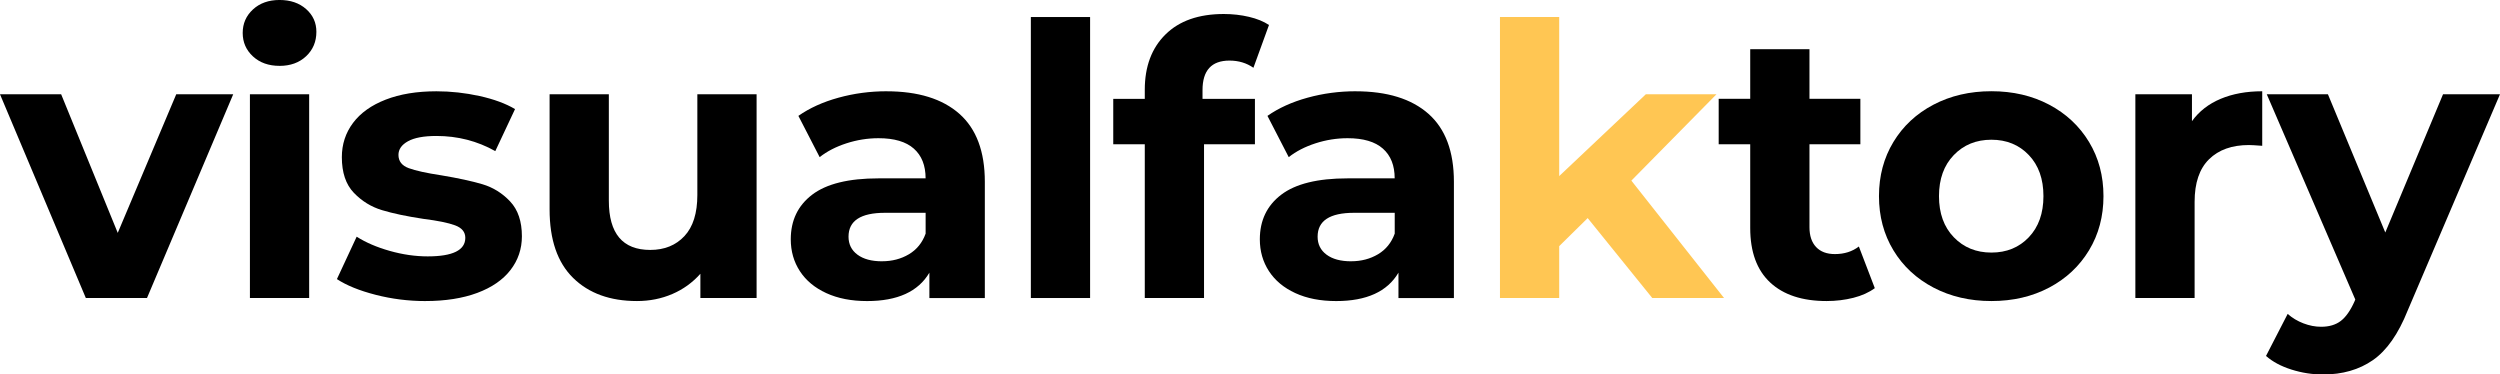 <svg xmlns="http://www.w3.org/2000/svg" width="494" height="74" viewBox="0 0 494 74" fill="none"><g clip-path="url(#clip0_1545_2710)"><path d="M482.742 18.632L471.333 45.942L459.999 18.632H447.915L465.404 59.185L465.253 59.557C464.45 61.355 463.552 62.637 462.551 63.409C461.549 64.181 460.25 64.569 458.648 64.569C457.496 64.569 456.331 64.344 455.159 63.896C453.983 63.449 452.946 62.823 452.044 62.028L447.764 70.334C449.063 71.482 450.74 72.377 452.791 73.026C454.841 73.675 456.92 74 459.022 74C462.873 74 466.163 73.054 468.893 71.157C471.619 69.261 473.908 65.995 475.76 61.355L493.996 18.628H482.738L482.742 18.632Z" fill="black"></path><path d="M433.131 23.945V18.632H421.948V58.888H433.655V39.884C433.655 36.143 434.605 33.336 436.509 31.467C438.408 29.598 441.035 28.66 444.389 28.66C444.838 28.66 445.712 28.712 447.016 28.811V18.034C443.912 18.034 441.174 18.533 438.798 19.53C436.421 20.528 434.53 22.001 433.131 23.945Z" fill="black"></path><path d="M34.824 18.632L23.267 46.017L12.085 18.632H0L16.961 58.888H29.046L46.082 18.632H34.824Z" fill="black"></path><path d="M49.384 58.888H61.091V18.632H49.384V58.888ZM55.237 13.018C57.387 13.018 59.14 12.38 60.491 11.109C61.842 9.838 62.517 8.227 62.517 6.283C62.517 4.486 61.842 2.989 60.491 1.794C59.14 0.598 57.387 -0.004 55.237 -0.004C53.087 -0.004 51.335 0.622 49.984 1.865C48.633 3.112 47.957 4.66 47.957 6.505C47.957 8.35 48.633 9.898 49.984 11.145C51.335 12.392 53.087 13.014 55.237 13.014V13.018Z" fill="black"></path><path d="M84.061 59.486C88.011 59.486 91.428 58.947 94.305 57.878C97.183 56.806 99.372 55.297 100.874 53.353C102.376 51.409 103.127 49.188 103.127 46.694C103.127 43.752 102.353 41.456 100.803 39.809C99.253 38.162 97.425 37.03 95.323 36.404C93.22 35.782 90.518 35.197 87.216 34.646C84.263 34.199 82.113 33.724 80.762 33.225C79.411 32.726 78.735 31.855 78.735 30.608C78.735 29.511 79.359 28.613 80.611 27.916C81.863 27.219 83.739 26.867 86.238 26.867C90.443 26.867 94.317 27.864 97.87 29.86L101.772 21.553C99.921 20.457 97.58 19.598 94.754 18.972C91.929 18.351 89.088 18.038 86.234 18.038C82.379 18.038 79.041 18.588 76.216 19.685C73.391 20.781 71.237 22.317 69.762 24.285C68.284 26.257 67.549 28.514 67.549 31.055C67.549 34.1 68.336 36.444 69.913 38.091C71.491 39.738 73.355 40.886 75.505 41.531C77.654 42.181 80.385 42.755 83.687 43.253C86.489 43.602 88.567 44.025 89.918 44.524C91.269 45.023 91.945 45.847 91.945 46.995C91.945 49.438 89.469 50.661 84.513 50.661C82.062 50.661 79.562 50.301 77.007 49.576C74.456 48.855 72.278 47.917 70.478 46.769L66.575 55.151C68.475 56.398 71.026 57.431 74.229 58.255C77.432 59.078 80.707 59.49 84.061 59.49V59.486Z" fill="black"></path><path d="M137.796 18.632V38.534C137.796 42.125 136.946 44.833 135.245 46.654C133.544 48.475 131.291 49.386 128.489 49.386C123.033 49.386 120.307 46.144 120.307 39.658V18.632H108.6V41.377C108.6 47.363 110.149 51.876 113.253 54.921C116.357 57.965 120.557 59.486 125.862 59.486C128.362 59.486 130.691 59.023 132.841 58.1C134.991 57.178 136.842 55.843 138.396 54.097V58.888H149.503V18.632H137.796Z" fill="black"></path><path d="M175.175 18.034C171.92 18.034 168.757 18.457 165.681 19.305C162.605 20.152 159.963 21.352 157.761 22.896L161.965 31.051C163.416 29.903 165.18 28.993 167.255 28.32C169.329 27.647 171.443 27.31 173.597 27.31C176.701 27.31 179.026 27.995 180.575 29.369C182.125 30.743 182.9 32.698 182.9 35.244H173.593C167.688 35.244 163.325 36.317 160.495 38.463C157.67 40.609 156.255 43.55 156.255 47.292C156.255 49.636 156.855 51.734 158.055 53.579C159.255 55.424 160.996 56.873 163.273 57.918C165.55 58.967 168.236 59.49 171.34 59.49C177.345 59.49 181.446 57.621 183.647 53.88V58.892H194.603V35.921C194.603 29.935 192.926 25.457 189.576 22.492C186.222 19.526 181.422 18.038 175.167 18.038L175.175 18.034ZM174.273 51.631C172.222 51.631 170.609 51.195 169.432 50.321C168.256 49.45 167.668 48.262 167.668 46.765C167.668 43.622 170.068 42.05 174.873 42.05H182.904V46.163C182.252 47.961 181.152 49.319 179.602 50.241C178.052 51.164 176.276 51.627 174.273 51.627V51.631Z" fill="black"></path><path d="M203.696 58.888H215.403V3.365H203.696V58.884V58.888Z" fill="black"></path><path d="M237.618 17.808C237.618 13.916 239.394 11.972 242.947 11.972C244.747 11.972 246.325 12.447 247.676 13.394L250.752 4.937C249.703 4.24 248.387 3.702 246.81 3.33C245.232 2.957 243.571 2.767 241.818 2.767C236.867 2.767 233.024 4.114 230.298 6.81C227.572 9.502 226.209 13.144 226.209 17.733V19.53H219.978V28.51H226.209V58.888H237.916V28.51H247.974V19.53H237.618V17.808Z" fill="black"></path><path d="M267.863 18.034C264.609 18.034 261.445 18.457 258.37 19.305C255.294 20.152 252.651 21.352 250.449 22.896L254.654 31.051C256.104 29.903 257.869 28.993 259.943 28.32C262.018 27.647 264.132 27.31 266.286 27.31C269.389 27.31 271.714 27.995 273.264 29.369C274.814 30.743 275.589 32.698 275.589 35.244H266.282C260.376 35.244 256.013 36.317 253.184 38.463C250.358 40.609 248.943 43.55 248.943 47.292C248.943 49.636 249.543 51.734 250.744 53.579C251.944 55.424 253.684 56.873 255.961 57.918C258.238 58.967 260.925 59.49 264.028 59.49C270.033 59.49 274.134 57.621 276.336 53.88V58.892H287.292V35.921C287.292 29.935 285.615 25.457 282.265 22.492C278.911 19.526 274.11 18.038 267.855 18.038L267.863 18.034ZM266.965 51.631C264.915 51.631 263.301 51.195 262.125 50.321C260.949 49.45 260.36 48.262 260.36 46.765C260.36 43.622 262.761 42.05 267.565 42.05H275.597V46.163C274.945 47.961 273.844 49.319 272.294 50.241C270.744 51.164 268.968 51.627 266.965 51.627V51.631Z" fill="black"></path><path d="M326.482 58.888H340.669L322.357 35.691L339.171 18.632H325.211L308.099 34.793V3.365H296.392V58.884H308.099V48.634L313.726 43.095L326.486 58.884L326.482 58.888Z" fill="#FFC653"></path><path d="M367.311 48.709C366.007 49.707 364.434 50.206 362.582 50.206C360.98 50.206 359.74 49.746 358.866 48.82C357.992 47.898 357.551 46.587 357.551 44.892V28.506H367.609V19.526H357.551V9.724H345.843V19.526H339.612V28.506H345.843V45.043C345.843 49.782 347.159 53.373 349.786 55.82C352.412 58.263 356.128 59.486 360.932 59.486C362.784 59.486 364.545 59.272 366.222 58.849C367.899 58.425 369.31 57.787 370.462 56.94L367.311 48.709Z" fill="black"></path><path d="M393.503 59.486C397.756 59.486 401.559 58.599 404.913 56.829C408.263 55.059 410.889 52.601 412.793 49.457C414.692 46.314 415.646 42.751 415.646 38.756C415.646 34.761 414.696 31.198 412.793 28.054C410.889 24.911 408.263 22.456 404.913 20.683C401.559 18.913 397.756 18.026 393.503 18.026C389.251 18.026 385.436 18.913 382.058 20.683C378.681 22.452 376.042 24.911 374.138 28.054C372.235 31.198 371.285 34.765 371.285 38.756C371.285 42.747 372.235 46.314 374.138 49.457C376.038 52.601 378.681 55.056 382.058 56.829C385.436 58.599 389.251 59.486 393.503 59.486ZM393.503 49.909C390.503 49.909 388.023 48.899 386.072 46.88C384.121 44.861 383.143 42.153 383.143 38.76C383.143 35.367 384.121 32.663 386.072 30.64C388.023 28.616 390.499 27.611 393.503 27.611C396.508 27.611 398.968 28.62 400.895 30.64C402.822 32.659 403.784 35.367 403.784 38.76C403.784 42.153 402.818 44.857 400.895 46.88C398.968 48.899 396.504 49.909 393.503 49.909Z" fill="black"></path></g><defs><clipPath id="clip0_1545_2710"><rect width="494" height="74" fill="white"></rect></clipPath></defs></svg>